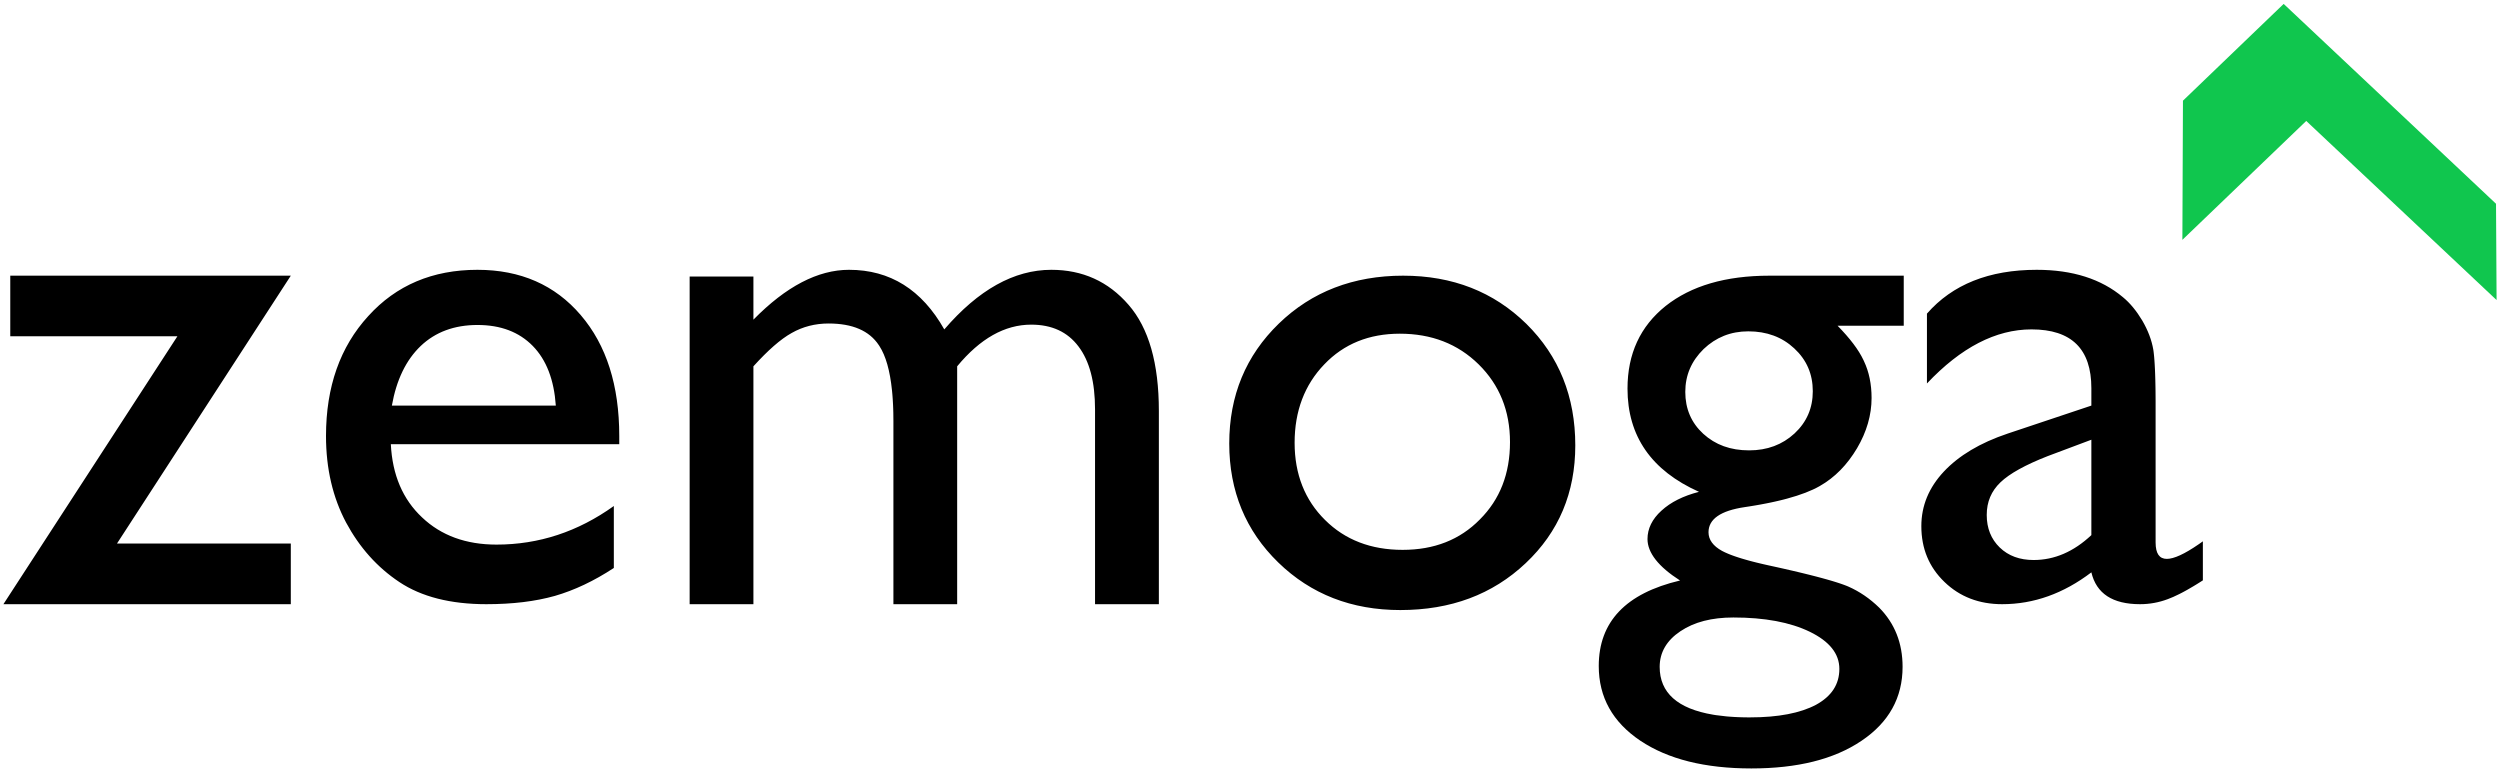 <?xml version="1.0"?>
 <svg width="732" height="226" viewBox="0 0 732 226" version="1.1" xmlns="http://www.w3.org/2000/svg" xmlns:xlink="http://www.w3.org/1999/xlink"> <title>Group</title> <g id="􀀜-Brand" stroke="none" stroke-width="1" fill="none" fill-rule="evenodd"> <g id="Branding/Logotype" transform="translate(1, 1)"> <g id="Group" transform="translate(-0.141, -0.294)"> <path d="M556.557,80.012 L556.557,94.665 L537.18,94.665 C540.783,98.35 543.326,101.678 544.761,104.722 L544.928,105.086 C546.394,108.183 547.139,111.791 547.139,115.823 C547.139,120.799 545.707,125.748 542.883,130.538 C540.016,135.364 536.416,139.088 531.929,141.63 C529.546,142.993 526.367,144.219 522.375,145.296 L521.361,145.562 L521.361,145.562 L520.312,145.822 C520.135,145.865 519.956,145.907 519.775,145.949 L518.676,146.2 L518.676,146.2 L517.542,146.444 L517.542,146.444 L516.375,146.681 C515.783,146.798 515.178,146.913 514.56,147.026 L513.307,147.247 C513.095,147.283 512.882,147.32 512.668,147.355 L511.364,147.567 C511.143,147.602 510.922,147.636 510.699,147.67 L510.025,147.772 C502.945,148.82 499.392,151.273 499.392,155.139 C499.392,157.338 500.75,159.164 503.35,160.596 C503.873,160.876 504.474,161.156 505.154,161.439 L505.757,161.681 L505.757,161.681 L506.398,161.924 L506.398,161.924 L507.079,162.167 C507.196,162.208 507.314,162.248 507.434,162.289 L508.174,162.534 L508.174,162.534 L508.954,162.779 C509.087,162.819 509.222,162.86 509.359,162.901 L510.199,163.147 L510.199,163.147 L511.079,163.394 C511.229,163.435 511.381,163.476 511.534,163.517 L512.475,163.765 L512.475,163.765 L513.457,164.013 L513.457,164.013 L514.48,164.261 L514.48,164.261 L515.544,164.51 L515.544,164.51 L516.649,164.76 L516.649,164.76 L519.627,165.413 L519.627,165.413 L521.387,165.808 L521.387,165.808 L524.164,166.446 L524.164,166.446 L525.736,166.817 L525.736,166.817 L527.236,167.179 L527.236,167.179 L529.127,167.647 L529.127,167.647 L530.892,168.098 L530.892,168.098 L532.531,168.533 L532.531,168.533 L534.044,168.952 L534.044,168.952 L535.096,169.255 L535.096,169.255 L535.758,169.451 L535.758,169.451 L536.692,169.738 L536.692,169.738 L537.555,170.015 L537.555,170.015 L538.347,170.282 L538.347,170.282 L539.068,170.54 L539.068,170.54 L539.719,170.788 L539.719,170.788 L540.113,170.947 C540.176,170.973 540.237,170.999 540.298,171.025 C543.639,172.493 546.656,174.568 549.38,177.226 C553.91,181.816 556.217,187.574 556.217,194.54 C556.217,203.567 552.201,210.823 544.172,216.21 C536.139,221.637 525.378,224.294 511.947,224.294 C498.346,224.294 487.554,221.598 479.425,216.168 C471.311,210.707 467.256,203.444 467.256,194.301 C467.256,181.35 475.184,173.016 491.058,169.265 C484.703,165.202 481.528,161.12 481.528,157.119 C481.528,154.092 482.89,151.281 485.61,148.82 C488.326,146.324 491.995,144.491 496.606,143.305 C482.666,137.066 475.674,126.995 475.674,113.081 C475.674,102.868 479.425,94.835 486.825,88.896 C494.291,82.981 504.396,80.012 517.24,80.012 L556.557,80.012 Z M506.676,180.095 C500.349,180.095 495.198,181.412 491.158,184.127 C487.157,186.796 485.093,190.312 485.093,194.548 C485.093,202.124 490.32,206.806 500.76,208.558 L501.584,208.689 C502.558,208.834 503.575,208.956 504.635,209.053 L505.554,209.13 C506.018,209.166 506.491,209.197 506.972,209.224 L507.944,209.271 C508.107,209.278 508.272,209.284 508.437,209.29 L509.441,209.32 L509.441,209.32 L510.465,209.338 L510.465,209.338 L511.511,209.344 L511.511,209.344 C519.845,209.344 526.273,208.092 530.883,205.647 C535.429,203.155 537.705,199.67 537.705,195.149 C537.705,190.701 534.815,187.088 529.07,184.285 C523.275,181.473 515.797,180.095 506.676,180.095 Z M409.978,80.012 C424.463,80.012 436.475,84.724 446.067,94.124 C455.631,103.572 460.386,115.442 460.386,129.698 C460.386,143.544 455.565,155.048 445.854,164.198 C436.128,173.375 423.927,177.918 409.148,177.918 C394.921,177.918 382.99,173.29 373.426,163.994 C363.865,154.713 359.064,143.062 359.064,129.165 C359.064,115.11 363.911,103.425 373.588,94.036 C383.241,84.689 395.419,80.012 409.978,80.012 Z M595.506,78.294 C605.975,78.294 614.379,80.972 620.738,86.316 C622.819,88.02 624.715,90.339 626.408,93.166 C628.073,96.035 629.15,98.854 629.632,101.696 L629.696,102.142 L629.696,102.142 L629.756,102.627 L629.756,102.627 L629.841,103.426 L629.841,103.426 L629.894,104.007 L629.894,104.007 L629.967,104.95 L629.967,104.95 L630.034,105.98 L630.034,105.98 L630.112,107.488 L630.112,107.488 L630.162,108.72 L630.162,108.72 L630.217,110.496 L630.217,110.496 L630.249,111.928 L630.249,111.928 L630.267,112.93 L630.267,112.93 L630.281,113.971 L630.281,113.971 L630.301,116.739 L630.301,116.739 L630.302,158.127 C630.302,161.374 631.403,162.936 633.593,162.936 C635.657,162.936 638.785,161.506 642.944,158.636 L643.736,158.081 C643.87,157.986 644.005,157.889 644.141,157.791 L644.141,169.221 L643.176,169.835 L643.176,169.835 L642.24,170.418 L642.24,170.418 L641.333,170.968 C640.737,171.324 640.162,171.659 639.605,171.972 L638.785,172.426 C638.516,172.572 638.253,172.713 637.994,172.849 L637.232,173.239 C635.988,173.864 634.865,174.357 633.868,174.721 C631.274,175.699 628.567,176.2 625.742,176.2 C617.698,176.2 612.957,173.086 611.492,166.879 C603.338,173.086 594.625,176.2 585.382,176.2 C578.619,176.2 572.973,174.034 568.475,169.687 C563.958,165.335 561.709,159.911 561.709,153.344 C561.709,147.381 563.903,142.067 568.299,137.372 C572.687,132.696 578.897,128.964 586.973,126.252 L611.492,118.054 L611.492,112.954 C611.492,101.486 605.701,95.74 593.966,95.74 C583.505,95.74 573.302,101.031 563.351,111.575 L563.351,91.126 C570.818,82.588 581.526,78.294 595.506,78.294 Z M84.29,80.012 L33.394,158.441 L84.29,158.441 L84.29,176.2 L0.141,176.2 L51.092,97.744 L2.148,97.744 L2.148,80.012 L84.29,80.012 Z M138.935,78.294 C151.544,78.294 161.656,82.733 169.186,91.557 C176.719,100.348 180.461,112.163 180.461,126.97 L180.461,129.354 L113.577,129.354 C114.027,138.369 117.075,145.498 122.724,150.792 C128.323,156.11 135.604,158.753 144.503,158.753 C156.918,158.753 168.348,154.991 178.871,147.453 L178.871,165.595 C173.059,169.408 167.305,172.128 161.606,173.774 C155.852,175.39 149.241,176.2 141.533,176.2 C131.084,176.2 122.55,174.034 116.086,169.729 C109.564,165.385 104.412,159.598 100.476,152.297 C96.595,144.989 94.594,136.551 94.594,126.947 C94.594,112.56 98.724,100.84 106.974,91.836 C115.167,82.79 125.838,78.294 138.935,78.294 Z M306.963,78.294 C316.104,78.294 323.639,81.696 329.564,88.522 C335.497,95.318 338.456,105.674 338.456,119.629 L338.456,176.2 L319.768,176.2 L319.768,119.165 C319.768,111.127 318.158,105.008 314.924,100.74 C311.704,96.46 307.109,94.35 301.08,94.35 C293.335,94.35 286.137,98.414 279.399,106.552 L279.399,176.2 L260.731,176.2 L260.731,122.64 C260.731,121.805 260.722,120.989 260.705,120.194 L260.672,119.015 L260.672,119.015 L260.627,117.866 C260.6,117.299 260.57,116.743 260.534,116.198 L260.455,115.124 C260.441,114.947 260.427,114.771 260.411,114.597 L260.313,113.567 C259.722,107.813 258.499,103.491 256.639,100.621 L256.473,100.372 C253.679,96.123 248.758,94.014 241.733,94.014 C237.831,94.014 234.205,94.939 230.944,96.792 C227.663,98.615 223.953,101.905 219.741,106.552 L219.741,176.2 L201.069,176.2 L201.069,80.264 L219.741,80.264 L219.741,92.891 C229.277,83.17 238.617,78.294 247.731,78.294 C259.765,78.294 269.051,84.114 275.628,95.747 C285.631,84.114 296.079,78.294 306.963,78.294 Z M611.492,128.047 L598.684,132.853 C592.172,135.405 587.556,137.953 584.892,140.501 C582.204,143.068 580.856,146.22 580.856,150.078 C580.856,153.963 582.13,157.137 584.661,159.598 C587.212,162.065 590.526,163.265 594.597,163.265 C600.674,163.265 606.316,160.843 611.492,155.976 L611.492,128.047 Z M409.005,96.999 C400.031,96.999 392.636,99.967 386.896,105.98 C381.111,111.981 378.204,119.672 378.204,128.945 C378.204,138.161 381.215,145.717 387.109,151.54 C392.972,157.375 400.56,160.293 409.839,160.293 C419.048,160.293 426.59,157.356 432.445,151.39 C438.328,145.524 441.269,137.968 441.269,128.748 C441.269,119.579 438.185,111.981 432.09,105.98 C425.976,99.967 418.272,96.999 409.005,96.999 Z M511.036,96.31 C505.905,96.31 501.549,98.073 497.956,101.501 C494.38,105.005 492.593,109.176 492.593,114.052 C492.593,118.989 494.349,123.086 497.856,126.31 C501.402,129.537 505.812,131.162 511.287,131.162 C516.592,131.162 521.006,129.502 524.579,126.21 C528.152,122.879 529.927,118.769 529.927,113.848 C529.927,108.826 528.125,104.663 524.506,101.308 C520.917,97.966 516.446,96.31 511.036,96.31 Z M138.943,94.449 C132.181,94.449 126.648,96.497 122.34,100.581 C118.036,104.691 115.221,110.505 113.88,118.054 L161.885,118.054 C161.357,110.505 159.151,104.691 155.131,100.581 C151.118,96.497 145.759,94.449 138.943,94.449 Z" id="Text-Color" fill="#000000"></path> <g transform="translate(638.141, 0.294)" fill="#10C64E" id="Branding/Symbol"> <polyline id="Symbol-Color" points="29.658 0.144 91.835 58.662 92 86.856 36.27 34.413 0 69.225 0.169 28.479 29.658 0.144"></polyline> </g> </g> </g> </g> </svg>